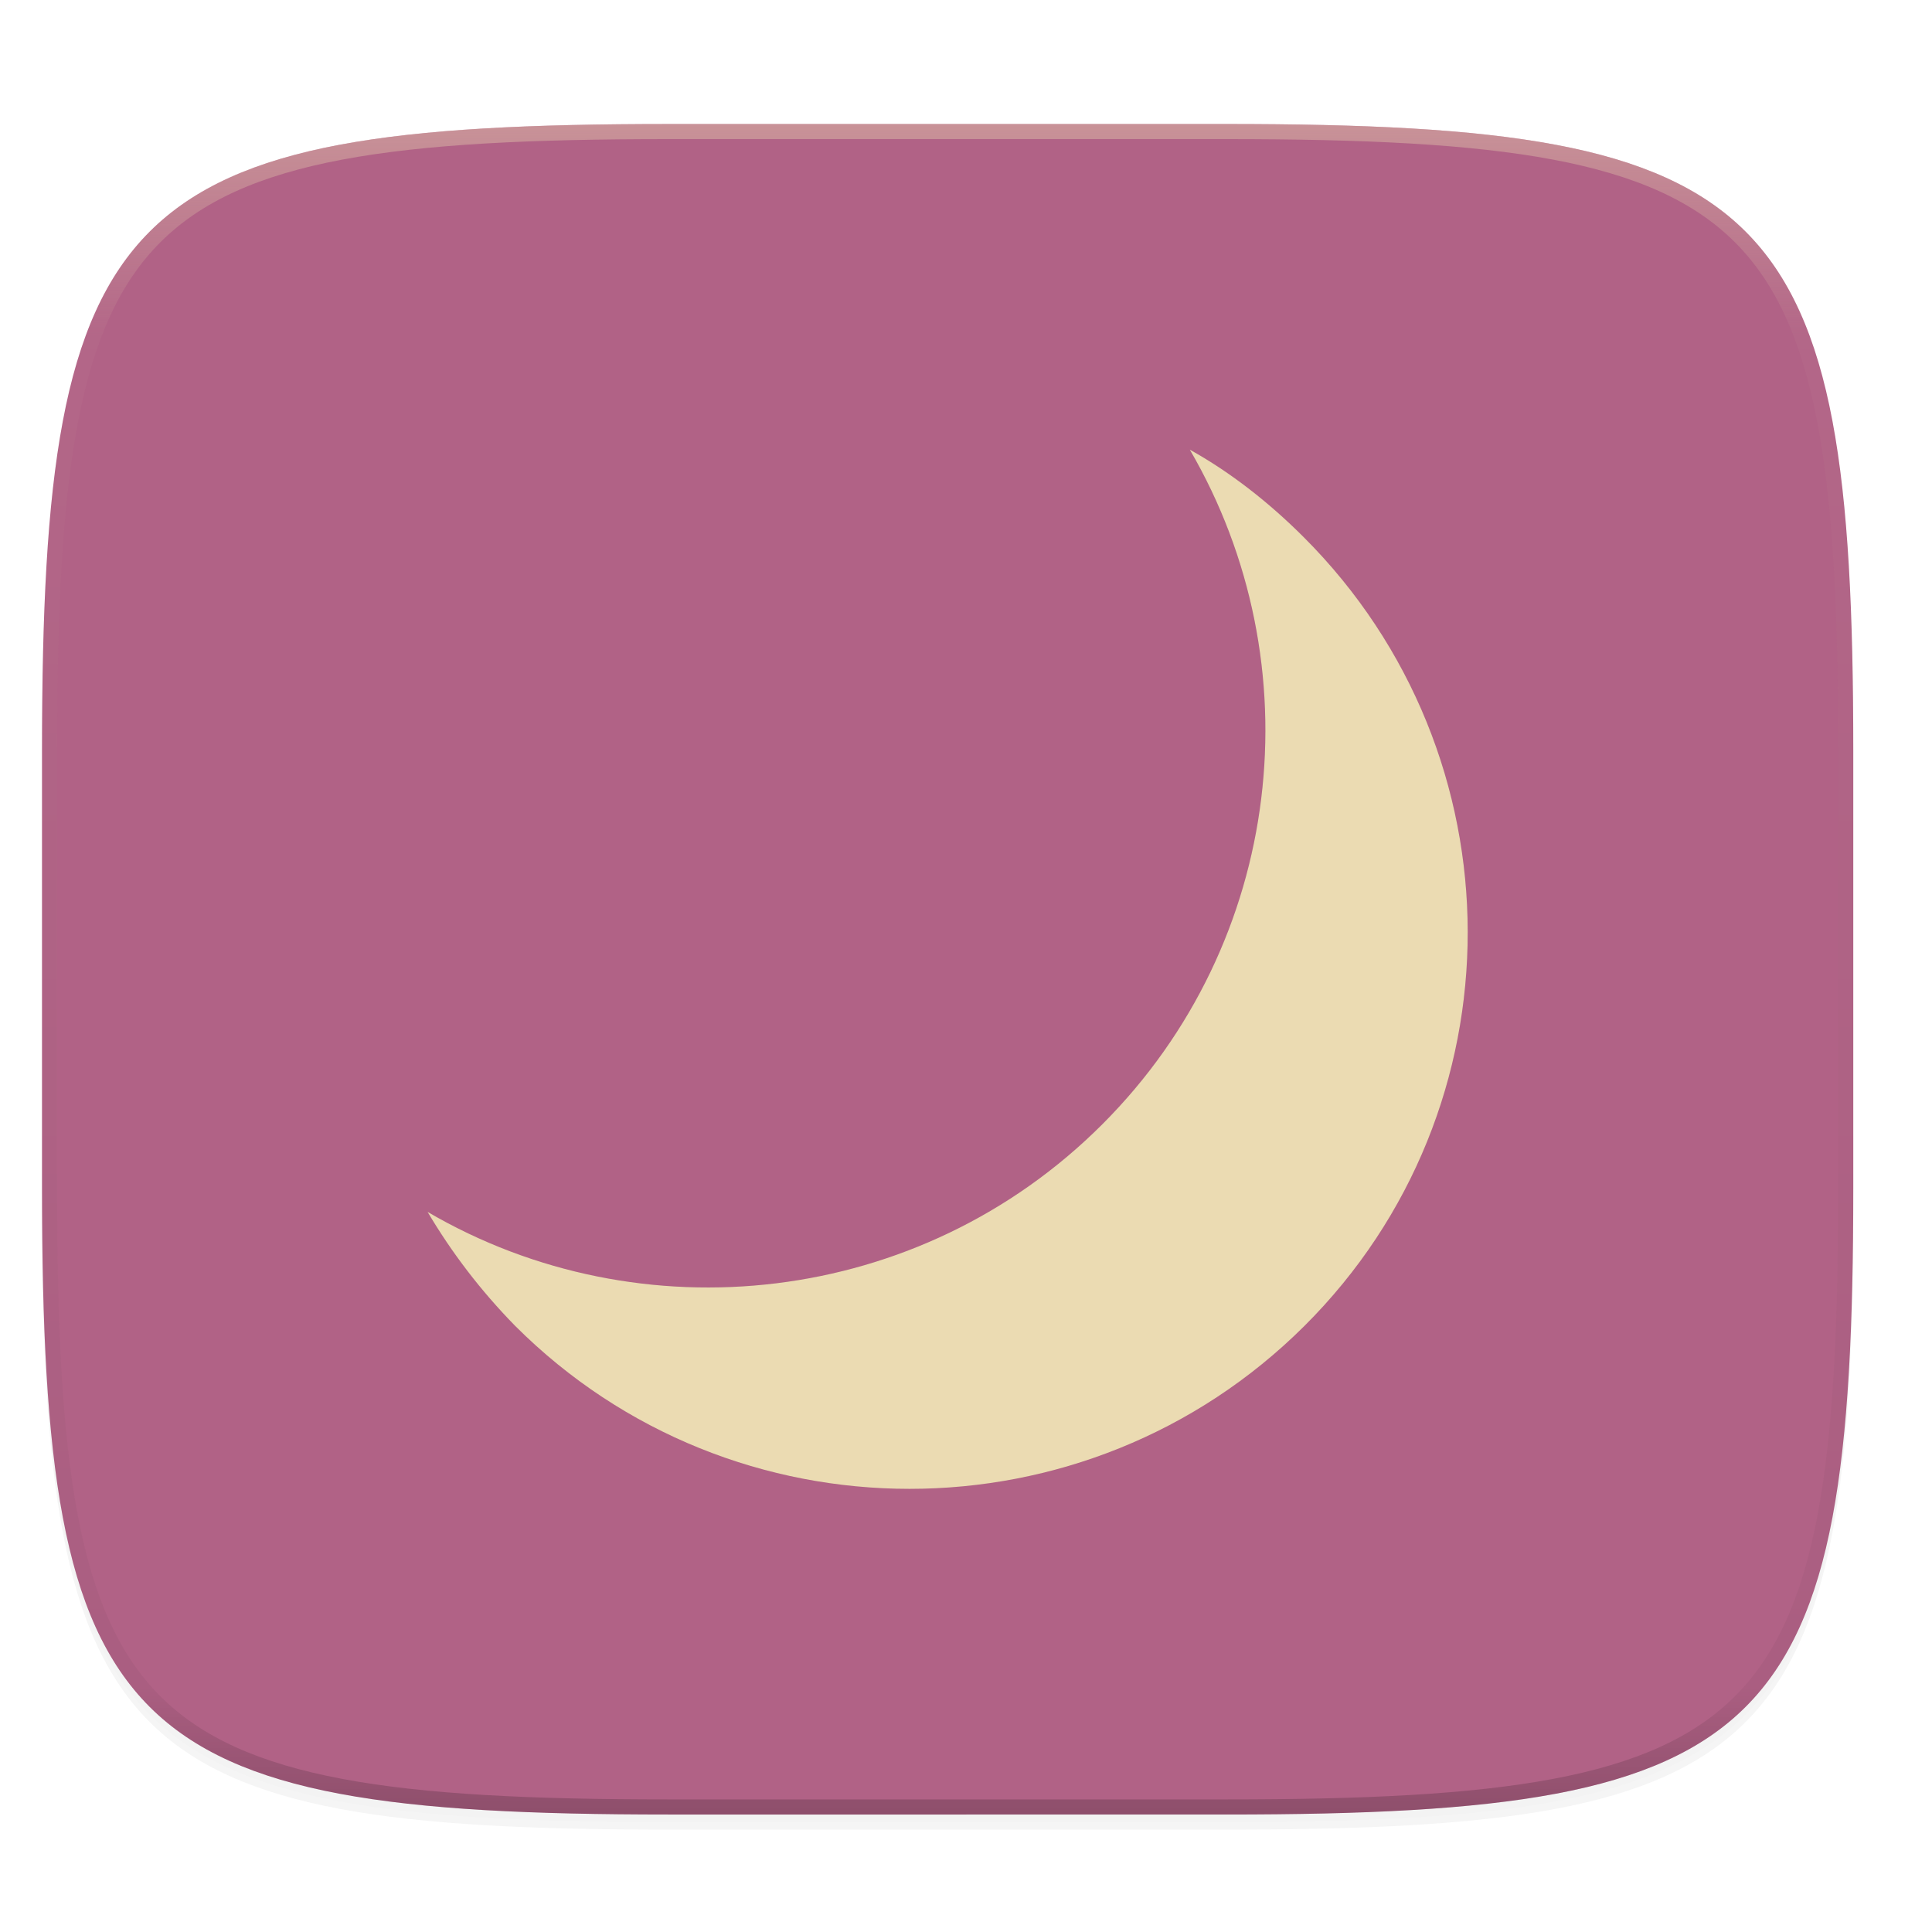 <svg xmlns="http://www.w3.org/2000/svg" xmlns:xlink="http://www.w3.org/1999/xlink" width="256" height="256" version="1.0" enable-background="new">
    <defs>
        <linearGradient id="f" x1="296" x2="296" y1="-212" y2="236" gradientUnits="userSpaceOnUse" xlink:href="#a"/>
        <linearGradient id="a">
            <stop offset="0" stop-color="#ebdbb2"/>
            <stop offset=".125" stop-color="#ebdbb2" stop-opacity=".098"/>
            <stop offset=".925" stop-opacity=".098"/>
            <stop offset="1" stop-opacity=".498"/>
        </linearGradient>
        <clipPath id="e" clipPathUnits="userSpaceOnUse">
            <path d="M361.938-212C507.235-212 528-191.287 528-46.125v116.25C528 215.286 507.235 236 361.937 236H214.063C68.766 236 48 215.286 48 70.125v-116.25C48-191.287 68.765-212 214.063-212z" fill="#b16286"/>
        </clipPath>
    </defs>
    <path d="M162.537 62.432c72.648 0 83.031 10.357 83.031 82.937v58.125c0 72.581-10.383 82.938-83.031 82.938H88.599c-72.648 0-83.031-10.357-83.031-82.938V145.37c0-72.58 10.383-82.937 83.031-82.937z" opacity=".2" filter="url(#b)" transform="translate(0 -44)"/>
    <path d="M162.537 61.432c72.648 0 83.031 10.357 83.031 82.937v58.125c0 72.581-10.383 82.938-83.031 82.938H88.599c-72.648 0-83.031-10.357-83.031-82.938V144.37c0-72.58 10.383-82.937 83.031-82.937z" opacity=".1" filter="url(#c)" transform="translate(0 -44)"/>
    <path d="M162.537 16.432c72.648 0 83.031 10.357 83.031 82.937v58.125c0 72.581-10.383 82.938-83.031 82.938H88.599c-72.648 0-83.031-10.357-83.031-82.938V99.37c0-72.58 10.383-82.937 83.031-82.937z" fill="#b16286"/>
    <path d="M172.755 115.182c-4.6-4.6-9.7-8.6-15.1-11.6 16.5 28.3 12.6 65.2-11.6 89.4-24.2 24.2-61.2 28.1-89.4 11.6 3.2 5.4 7 10.4 11.6 15.1 28.8 28.8 75.7 28.8 104.6 0 28.9-28.8 28.8-75.6-.1-104.5z" opacity=".3" fill="#282828" filter="url(#d)" transform="translate(0 -44)"/>
    <path d="M172.755 71.182c-4.6-4.6-9.7-8.6-15.1-11.6 16.5 28.3 12.6 65.2-11.6 89.4-24.2 24.2-61.2 28.1-89.4 11.6 3.2 5.4 7 10.4 11.6 15.1 28.8 28.8 75.7 28.8 104.6 0 28.9-28.8 28.8-75.6-.1-104.5z" fill="#ebdbb2"/>
    <g>
        <path d="M361.938-212C507.235-212 528-191.287 528-46.125v116.25C528 215.286 507.235 236 361.937 236H214.063C68.766 236 48 215.286 48 70.125v-116.25C48-191.287 68.765-212 214.063-212z" clip-path="url(#e)" transform="matrix(.5 0 0 .5 -18.432 122.432)" opacity=".4" fill="none" stroke="url(#f)" stroke-width="8" stroke-linecap="round" stroke-linejoin="round"/>
    </g>
</svg>
